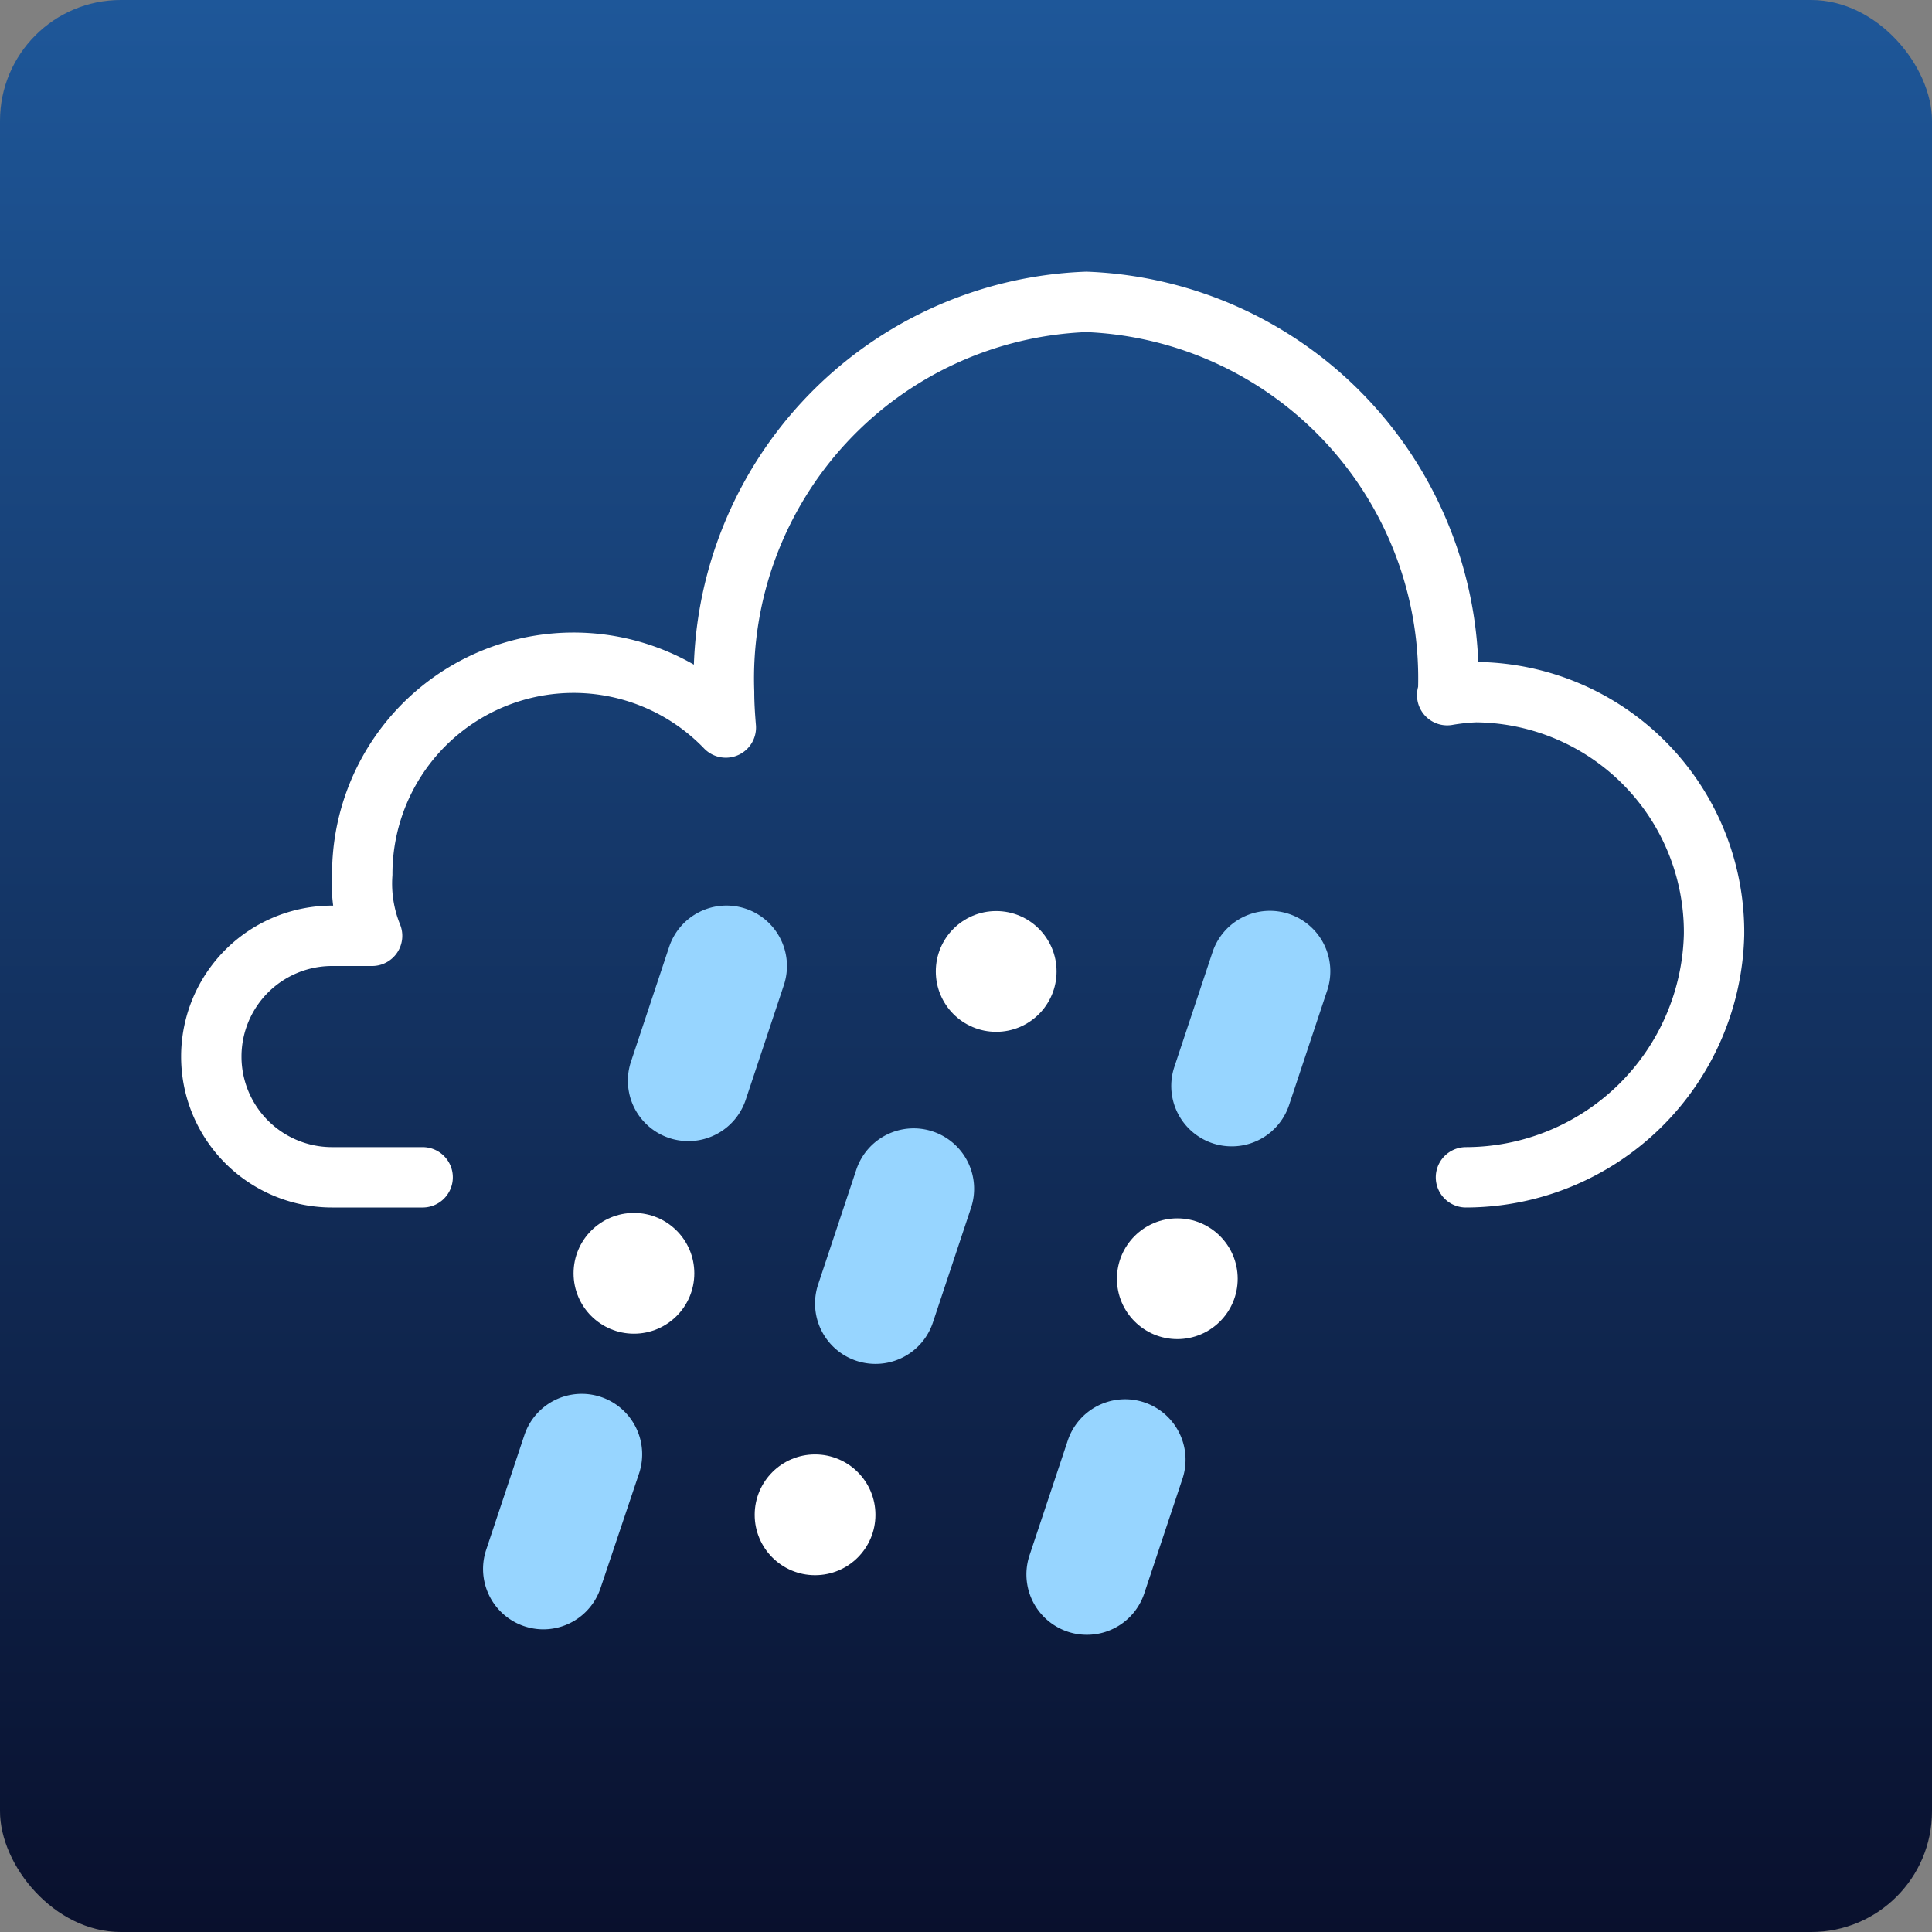 <svg id="schneeregen" xmlns="http://www.w3.org/2000/svg" xmlns:xlink="http://www.w3.org/1999/xlink" width="32" height="32" viewBox="0 0 32 32"><rect x="0" y="0" width="32" height="32" fill="#808080" stroke="none"/><defs><linearGradient id="Unbenannter_Verlauf_38" x1="16" x2="16" y2="32" gradientUnits="userSpaceOnUse"><stop offset="0" stop-color="#1e5799"/><stop offset="1" stop-color="#09102d"/></linearGradient></defs><title>icons-night-fallback</title><rect width="32" height="32" rx="2" ry="2" fill="url(#Unbenannter_Verlauf_38)"/><g id="schneeregen-2" data-name="schneeregen"><circle cx="10.5" cy="21.09" r="1" fill="#fff"/><path d="M11.4,18.9a1,1,0,0,1-.949-1.316l0.632-1.9a1,1,0,0,1,1.9.633l-0.632,1.9A1,1,0,0,1,11.4,18.9Z" fill="#97d5ff"/><path d="M9,26.987a1,1,0,0,1-.948-1.316l0.633-1.9a1,1,0,0,1,1.9.633L9.948,26.3A1,1,0,0,1,9,26.987Z" fill="#97d5ff"/><circle cx="19.5" cy="21.18" r="1" fill="#fff"/><path d="M20.4,18.987a1,1,0,0,1-.949-1.316l0.632-1.9a1,1,0,0,1,1.9.633l-0.632,1.9A1,1,0,0,1,20.4,18.987Z" fill="#97d5ff"/><path d="M18,27.077a1,1,0,0,1-.948-1.316l0.633-1.9a1,1,0,1,1,1.9.633l-0.633,1.9A1,1,0,0,1,18,27.077Z" fill="#97d5ff"/><circle cx="16.5" cy="16.09" r="1" fill="#fff"/><path d="M14.5,22.59a1,1,0,0,1-.949-1.316l0.632-1.9a1,1,0,0,1,1.9.633l-0.632,1.9A1,1,0,0,1,14.5,22.59Z" fill="#97d5ff"/><circle cx="13.5" cy="25.09" r="1" fill="#fff"/><path id="cloud" d="M24.281,19.5a4.118,4.118,0,0,0,4.109-4.018,3.977,3.977,0,0,0-3.945-4.018,3.554,3.554,0,0,0-.475.05c0-.017.016-0.033,0.016-0.05A6.24,6.24,0,0,0,17.993,5a6.242,6.242,0,0,0-6,6.464c0,0.2.013,0.392,0.029,0.586A3.5,3.5,0,0,0,6,14.477,2.3,2.3,0,0,0,6.163,15.5H5.5a2,2,0,0,0,0,4H7" fill="none" stroke="#fff" stroke-linecap="round" stroke-linejoin="round"/></g></svg>
